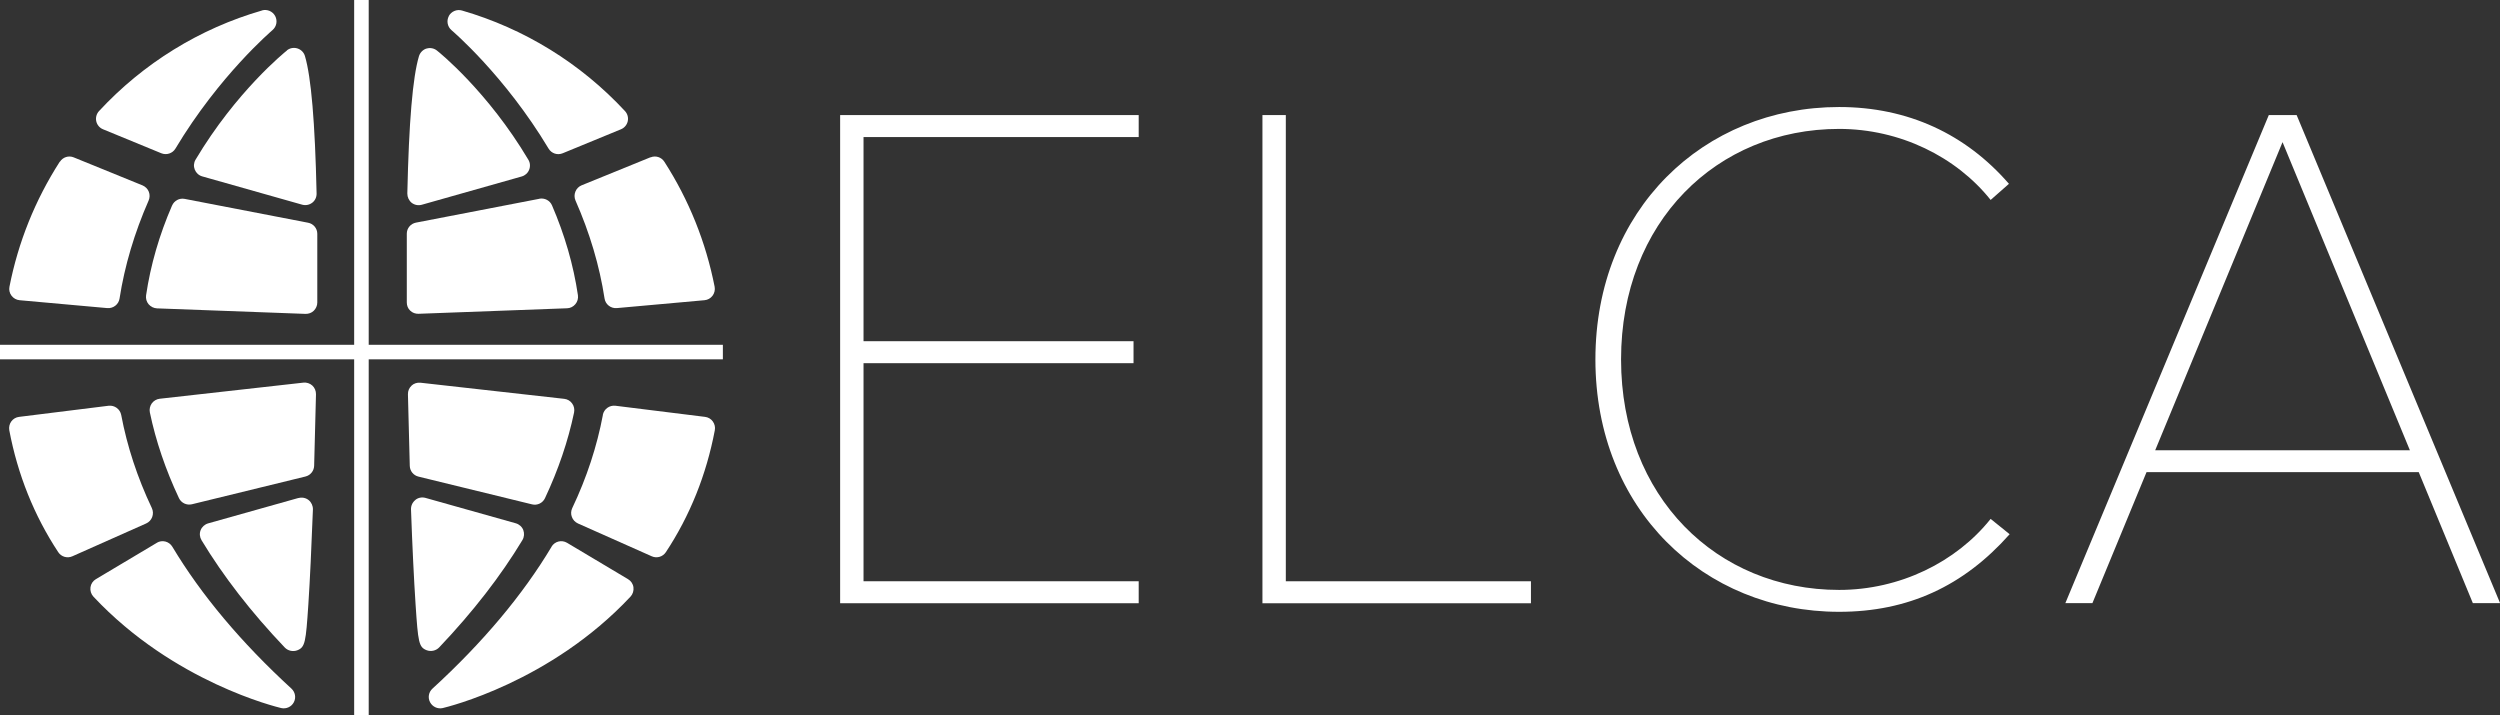 <?xml version="1.0" encoding="UTF-8"?>
<svg id="Layer_1" data-name="Layer 1" xmlns="http://www.w3.org/2000/svg" width="285.46" height="81.65" viewBox="0 0 285.46 81.65">
  <rect x="0" y="0" width="285.46" height="81.65" fill="#333333" stroke="none"/>
  <defs>
    <style>
      .cls-1, .cls-2, .cls-3 {
        fill: #fff;
      }

      .cls-2, .cls-3 {
        stroke: #fff;
        stroke-miterlimit: 6;
        stroke-width: 1.81px;
      }

      .cls-3 {
        stroke-linecap: round;
      }
    </style>
  </defs>
  <path class="cls-1" d="M95.93,68.87V13.14h34.09v2.51h-31.42v23.31h30.83v2.51h-30.83v24.9h31.42v2.51h-34.09v-.01Z"/>
  <path class="cls-1" d="M144.15,68.87V13.14h2.67v53.23h27.99v2.51h-30.67l.01-.01Z"/>
  <path class="cls-1" d="M282.36,68.87l-6.18-14.96h-31.08l-6.18,14.96h-3.09l23.23-55.73h3.18l23.23,55.73h-3.11ZM260.63,16.23l-14.54,35.18h29.08l-14.54-35.18Z"/>
  <path class="cls-1" d="M17.91,61.98l-6.96,4.15c-.34.2-.57.54-.62.93s.07.78.34,1.07c9.16,9.77,20.95,12.6,21.44,12.72.57.13,1.17-.14,1.44-.66.28-.52.16-1.16-.27-1.56-5.74-5.26-10.31-10.71-13.6-16.2-.37-.62-1.17-.82-1.78-.45h.01ZM18.15,64.86c2.46,3.91,5.52,7.79,9.17,11.58-3.8-1.62-9-4.43-13.6-8.93,1.45-.86,3.26-1.95,4.44-2.65h-.01Z"/>
  <path class="cls-1" d="M12.4,46.33l-10.22,1.27c-.36.04-.68.23-.89.52-.21.29-.29.65-.23,1.01.96,5.07,2.84,9.75,5.59,13.92.35.53,1.03.73,1.61.47l8.43-3.75c.32-.14.57-.41.69-.74s.11-.69-.04-1.01c-1.66-3.5-2.83-7.08-3.5-10.64-.13-.67-.76-1.13-1.44-1.05ZM11.55,49.05c.64,2.97,1.62,5.94,2.91,8.86-1.5.67-4.89,2.17-6.22,2.77-2.01-3.26-3.46-6.84-4.33-10.68,1.81-.22,6.1-.76,7.65-.95h-.01Z"/>
  <path class="cls-1" d="M74.27,17.96l-7.86,3.2c-.32.13-.58.39-.71.72-.13.32-.13.69.01,1.01,1.63,3.7,2.75,7.47,3.32,11.19.1.68.72,1.16,1.4,1.1l10.01-.9c.37-.03.7-.22.92-.51.22-.29.31-.67.24-1.03-1-5.09-2.93-9.9-5.74-14.27-.34-.53-1-.74-1.58-.5l-.01-.01ZM74.23,20.78c2.08,3.44,3.59,7.14,4.51,11.04-1.85.17-5.84.52-7.37.66-.58-3.14-1.51-6.29-2.78-9.4,1.46-.59,4.36-1.78,5.64-2.3Z"/>
  <path class="cls-1" d="M51.25,1.84c-.29.54-.16,1.21.31,1.61.06.05,6.07,5.16,11.08,13.52.33.55,1.01.78,1.61.53l6.66-2.74c.39-.16.68-.51.77-.92.09-.42-.03-.85-.32-1.16-5.07-5.46-11.5-9.42-18.61-11.48-.59-.17-1.22.1-1.51.64h.01ZM57.6,5.81c3.87,1.81,7.43,4.27,10.52,7.29-1.51.62-2.85,1.17-3.84,1.58-2.29-3.67-4.69-6.66-6.67-8.87h-.01Z"/>
  <path class="cls-1" d="M61.58,22.7l-14.08,2.72c-.61.12-1.05.64-1.05,1.26v7.86c0,.35.13.69.39.93.25.25.6.37.95.36l16.96-.63c.37-.01.71-.18.95-.47.24-.28.34-.65.29-1.02-.51-3.45-1.51-6.9-2.96-10.26-.24-.56-.84-.87-1.44-.76l-.01.01ZM61.02,25.45c.96,2.38,1.68,4.79,2.13,7.21-2.27.08-12.05.45-14.12.53v-5.42c1.65-.32,10.32-2,11.98-2.32h.01Z"/>
  <path class="cls-1" d="M48.7,5.54c-.41.13-.73.46-.86.87-.72,2.41-1.15,7.54-1.33,15.69,0,.41.18.8.5,1.06.33.25.75.33,1.15.22l11.41-3.23c.39-.11.7-.39.85-.77.15-.37.12-.8-.09-1.14-4.63-7.79-10.2-12.29-10.44-12.47-.34-.27-.79-.35-1.2-.22l.01-.01ZM49.91,9.26c1.74,1.67,4.62,4.71,7.3,8.86-2,.57-6.01,1.7-8.05,2.28.16-5.68.46-9.09.76-11.14h-.01Z"/>
  <path class="cls-1" d="M34.65,43.69l-16.41,1.84c-.36.04-.69.23-.91.53-.21.3-.29.67-.22,1.03.68,3.26,1.8,6.55,3.32,9.78.26.56.88.85,1.48.71l12.97-3.17c.57-.14.97-.64.99-1.22l.21-8.18c0-.38-.14-.73-.42-.99-.28-.25-.65-.37-1.02-.33h.01ZM33.46,46.44c-.04,1.69-.12,4.47-.15,5.68-1.51.37-9.31,2.27-10.95,2.67-1.01-2.27-1.8-4.57-2.37-6.85,2.19-.24,11.25-1.26,13.47-1.51v.01Z"/>
  <path class="cls-1" d="M34.08,56.86l-10.31,2.9c-.39.11-.71.4-.86.77-.15.38-.11.8.1,1.15,2.48,4.11,5.67,8.23,9.5,12.25.36.38.93.51,1.42.33.92-.35.99-.92,1.28-5.26.18-2.74.36-6.59.52-10.83.01-.41-.17-.81-.49-1.07-.33-.26-.76-.34-1.15-.23l-.01-.01ZM33.07,59.84c-.19,4.83-.38,8.18-.54,10.24-2.45-2.75-4.57-5.53-6.36-8.3,1.9-.53,4.99-1.4,6.9-1.94Z"/>
  <path class="cls-1" d="M62.98,62.43c-3.28,5.49-7.86,10.95-13.6,16.2-.44.4-.55,1.04-.27,1.56s.87.79,1.44.66c.5-.12,12.29-2.95,21.44-12.72.27-.29.39-.68.34-1.07s-.28-.73-.62-.93l-6.96-4.15c-.62-.37-1.41-.17-1.78.45h.01ZM64.52,64.86c1.17.7,2.99,1.78,4.44,2.65-4.61,4.5-9.81,7.31-13.6,8.93,3.65-3.79,6.71-7.67,9.17-11.58h-.01Z"/>
  <path class="cls-1" d="M68.84,47.38c-.67,3.57-1.84,7.15-3.5,10.64-.15.32-.17.68-.04,1.01.12.33.37.59.69.74l8.43,3.75c.58.26,1.26.06,1.61-.47,2.75-4.16,4.63-8.85,5.59-13.92.07-.35-.02-.72-.23-1.01-.21-.29-.53-.48-.89-.52l-10.23-1.27c-.68-.08-1.31.38-1.44,1.05h.01Z"/>
  <path class="cls-1" d="M6.82,18.47c-2.81,4.38-4.74,9.18-5.74,14.27-.07.36.01.74.24,1.03.22.29.56.48.92.51l10.01.9c.68.06,1.3-.42,1.4-1.09.58-3.73,1.7-7.5,3.32-11.19.14-.32.15-.69.02-1.01-.13-.33-.39-.58-.71-.72l-7.86-3.2c-.58-.24-1.24-.03-1.58.5h-.02ZM8.45,20.79c1.28.52,4.18,1.7,5.64,2.3-1.27,3.11-2.21,6.26-2.78,9.4-1.52-.14-5.52-.5-7.37-.66.92-3.9,2.43-7.6,4.51-11.04Z"/>
  <path class="cls-1" d="M29.91,1.2c-7.1,2.05-13.54,6.02-18.6,11.48-.29.31-.41.75-.32,1.16.09.42.38.76.77.92l6.66,2.74c.59.24,1.28.02,1.61-.53,5.01-8.37,11.02-13.47,11.08-13.53.47-.4.6-1.06.31-1.61-.29-.54-.92-.81-1.51-.64v.01ZM25.07,5.81c-1.98,2.21-4.38,5.2-6.67,8.87-1-.41-2.33-.96-3.84-1.58,3.09-3.01,6.65-5.47,10.52-7.29h-.01Z"/>
  <path class="cls-1" d="M19.65,23.46c-1.46,3.36-2.46,6.81-2.97,10.26-.05.37.05.74.29,1.02.24.28.58.45.95.47l16.96.63c.35.01.7-.11.95-.36s.4-.58.4-.93v-7.86c0-.62-.45-1.15-1.06-1.26l-14.08-2.72c-.6-.12-1.2.2-1.44.76v-.01ZM21.65,25.46c1.66.32,10.32,2,11.98,2.32v5.42c-2.07-.08-11.84-.44-14.12-.53.46-2.42,1.17-4.83,2.13-7.21h.01Z"/>
  <path class="cls-1" d="M32.77,5.76c-.24.19-5.8,4.68-10.44,12.47-.21.35-.24.77-.09,1.14.15.37.46.66.85.77l11.41,3.23c.4.11.82.03,1.15-.22s.51-.64.5-1.06c-.18-8.15-.62-13.28-1.33-15.69-.12-.41-.44-.74-.86-.87-.41-.13-.86-.05-1.2.22l.01.01ZM32.77,9.26c.3,2.04.59,5.45.76,11.14-2.04-.58-6.05-1.71-8.05-2.28,2.68-4.15,5.55-7.19,7.3-8.86h-.01Z"/>
  <path class="cls-1" d="M47,44.03c-.28.25-.43.61-.42.99l.21,8.18c.02.59.42,1.08.99,1.22l12.97,3.17c.6.15,1.22-.15,1.48-.71,1.52-3.23,2.64-6.53,3.32-9.78.07-.36,0-.73-.22-1.03-.21-.3-.54-.49-.91-.53l-16.41-1.84c-.37-.04-.75.08-1.02.33h.01ZM49.22,46.45c2.21.25,11.28,1.26,13.47,1.51-.57,2.28-1.36,4.57-2.37,6.85-1.64-.4-9.44-2.31-10.95-2.67-.03-1.21-.1-3.99-.15-5.68v-.01Z"/>
  <path class="cls-1" d="M47.43,57.09c-.33.26-.51.65-.5,1.07.15,4.24.34,8.09.52,10.83.29,4.35.36,4.91,1.28,5.26.49.18,1.06.05,1.42-.33,3.83-4.03,7.03-8.15,9.5-12.25.21-.35.24-.77.1-1.15-.15-.38-.47-.66-.86-.77l-10.31-2.9c-.4-.11-.83-.03-1.15.23v.01ZM49.6,59.84c1.92.54,5,1.41,6.9,1.94-1.79,2.77-3.92,5.55-6.36,8.3-.16-2.06-.35-5.41-.54-10.24Z"/>
  <path class="cls-2" d="M27.32,76.44c-3.8-1.62-9-4.43-13.6-8.93,1.45-.86,3.26-1.95,4.44-2.65,0,0,5.51,7.79,9.16,11.58Z"/>
  <path class="cls-2" d="M11.55,49.05c.64,2.97,1.62,5.94,2.91,8.86-1.5.67-4.89,2.17-6.22,2.77-2.01-3.26-3.46-6.84-4.33-10.68,1.81-.22,7.64-.95,7.64-.95Z"/>
  <path class="cls-2" d="M33.45,46.44c-.04,1.69-.12,4.47-.15,5.68-1.51.37-9.31,2.27-10.95,2.67-1.01-2.27-1.8-4.57-2.37-6.85,2.19-.24,11.25-1.26,13.47-1.51v.01Z"/>
  <path class="cls-2" d="M33.07,59.84c-.19,4.83-.38,8.18-.54,10.24-2.45-2.75-4.57-5.53-6.36-8.3,1.9-.53,4.99-1.4,6.9-1.94Z"/>
  <path class="cls-2" d="M68.96,67.51c-4.61,4.5-9.81,7.31-13.6,8.93,3.65-3.79,6.71-7.67,9.17-11.58,0,0,2.98,1.78,4.43,2.65Z"/>
  <path class="cls-2" d="M78.77,50c-.87,3.84-2.33,7.42-4.33,10.68-1.34-.59-4.73-2.1-6.22-2.77,1.29-2.92,2.26-5.89,2.91-8.86,0,0,5.82.72,7.64.95Z"/>
  <path class="cls-2" d="M8.44,20.79c1.28.52,4.18,1.7,5.64,2.3-1.27,3.11-2.21,6.26-2.78,9.4-1.52-.14-5.52-.5-7.37-.66.92-3.9,2.43-7.6,4.51-11.04Z"/>
  <path class="cls-2" d="M18.4,14.68c-1-.41-2.33-.96-3.84-1.58,3.09-3.01,6.65-5.47,10.52-7.29,0,0-4.39,5.2-6.68,8.87Z"/>
  <path class="cls-2" d="M21.65,25.45c1.66.32,10.32,2,11.98,2.32v5.42c-2.07-.08-11.84-.44-14.12-.53.46-2.42,1.17-4.83,2.13-7.21h.01Z"/>
  <path class="cls-2" d="M33.52,20.4c-2.04-.58-6.05-1.71-8.05-2.28,2.68-4.15,5.55-7.19,7.3-8.86,0,0,.58,5.45.75,11.14Z"/>
  <path class="cls-2" d="M49.22,46.44c2.21.25,11.28,1.26,13.47,1.51-.57,2.28-1.36,4.57-2.37,6.85-1.64-.4-9.44-2.31-10.95-2.67-.03-1.21-.1-3.99-.15-5.68v-.01Z"/>
  <path class="cls-2" d="M49.6,59.84c1.92.54,5,1.41,6.9,1.94-1.79,2.77-3.92,5.55-6.36,8.3-.16-2.06-.35-5.41-.54-10.24Z"/>
  <path class="cls-2" d="M74.23,20.79c3.45,5.71,3.8,8.04,4.51,11.04-1.85.17-5.84.52-7.37.66-.58-3.14-1.51-6.29-2.78-9.4,1.46-.59,4.36-1.78,5.64-2.3Z"/>
  <path class="cls-3" d="M57.6,5.81c3.87,1.81,7.43,4.27,10.52,7.29-1.51.62-2.85,1.17-3.84,1.58-2.29-3.67-6.68-8.87-6.68-8.87Z"/>
  <path class="cls-2" d="M61.02,25.45c.96,2.38,1.68,4.79,2.13,7.21-2.27.08-12.05.45-14.12.53v-5.42c1.65-.32,10.32-2,11.98-2.32h.01Z"/>
  <path class="cls-2" d="M49.91,9.26c1.74,1.67,4.62,4.71,7.3,8.86-2,.57-6.01,1.7-8.05,2.28.16-5.68.75-11.14.75-11.14Z"/>
  <polygon class="cls-1" points="82.54 39.37 42.1 39.37 42.1 0 40.44 0 40.44 39.37 0 39.37 0 41.03 40.44 41.03 40.44 81.65 42.1 81.65 42.1 41.03 82.54 41.03 82.54 39.37"/>
  <path class="cls-1" d="M182.17,41.05c0-17.13,12.37-28.83,27.83-28.83,7.86,0,14.46,3.09,19.39,8.77l-2.09,1.84c-3.93-4.93-10.36-8.11-17.3-8.11-13.95,0-24.9,10.61-24.9,26.32s10.95,26.32,24.9,26.32c6.94,0,13.37-3.18,17.3-8.11l2.17,1.75c-5.26,5.93-11.61,8.86-19.47,8.86-15.46,0-27.83-11.7-27.83-28.83v.02Z"/>
</svg>